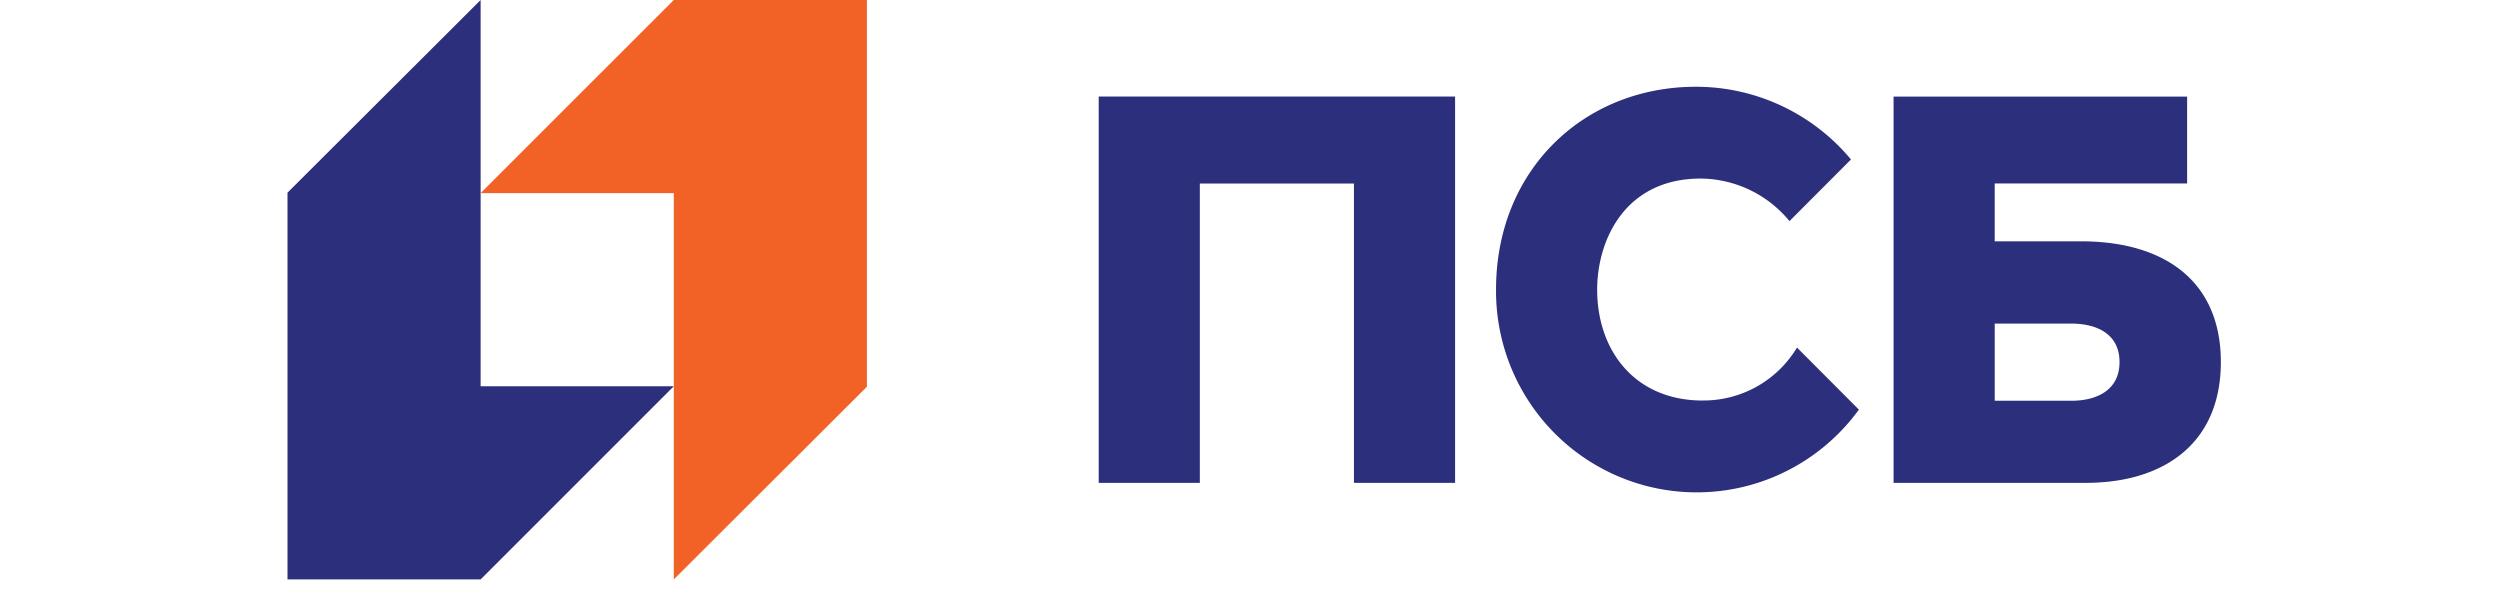 <svg xmlns="http://www.w3.org/2000/svg" width="200" height="48" fill="none" viewBox="0 0 200 48"><path fill="#F26126" d="M53.903 0 38.451 15.451h15.452v30.902l15.45-15.414V0h-15.45Z"/><path fill="#2C2F7B" d="m38.45 46.353 15.452-15.45H38.45V0L23 15.414v30.939h15.45ZM87.896 7.726v30.902h8.09V14.68h12.33v23.95h8.091V7.725H87.896ZM166.491 19.305h-6.913v-4.627h15.392V7.727h-23.484v30.901h15.39c6.169 0 10.792-3.101 10.792-9.662 0-6.572-4.623-9.661-11.177-9.661Zm-.771 12.756h-6.142v-6.173h6.142c1.909 0 3.842.753 3.842 3.077s-1.933 3.096-3.842 3.096ZM136.211 32.042c-5.4 0-8.437-3.969-8.437-8.874 0-3.94 2.212-8.883 8.282-8.883a9.28 9.28 0 0 1 7.102 3.404l4.921-4.932a16.157 16.157 0 0 0-5.558-4.292 16.11 16.11 0 0 0-6.849-1.524c-8.937 0-15.989 6.632-15.989 16.223a16.134 16.134 0 0 0 3.008 9.508 16.055 16.055 0 0 0 8.014 5.906 16.014 16.014 0 0 0 9.947.038 16.06 16.06 0 0 0 8.059-5.846l-4.951-4.964a8.75 8.75 0 0 1-3.216 3.12 8.726 8.726 0 0 1-4.333 1.114"/></svg>